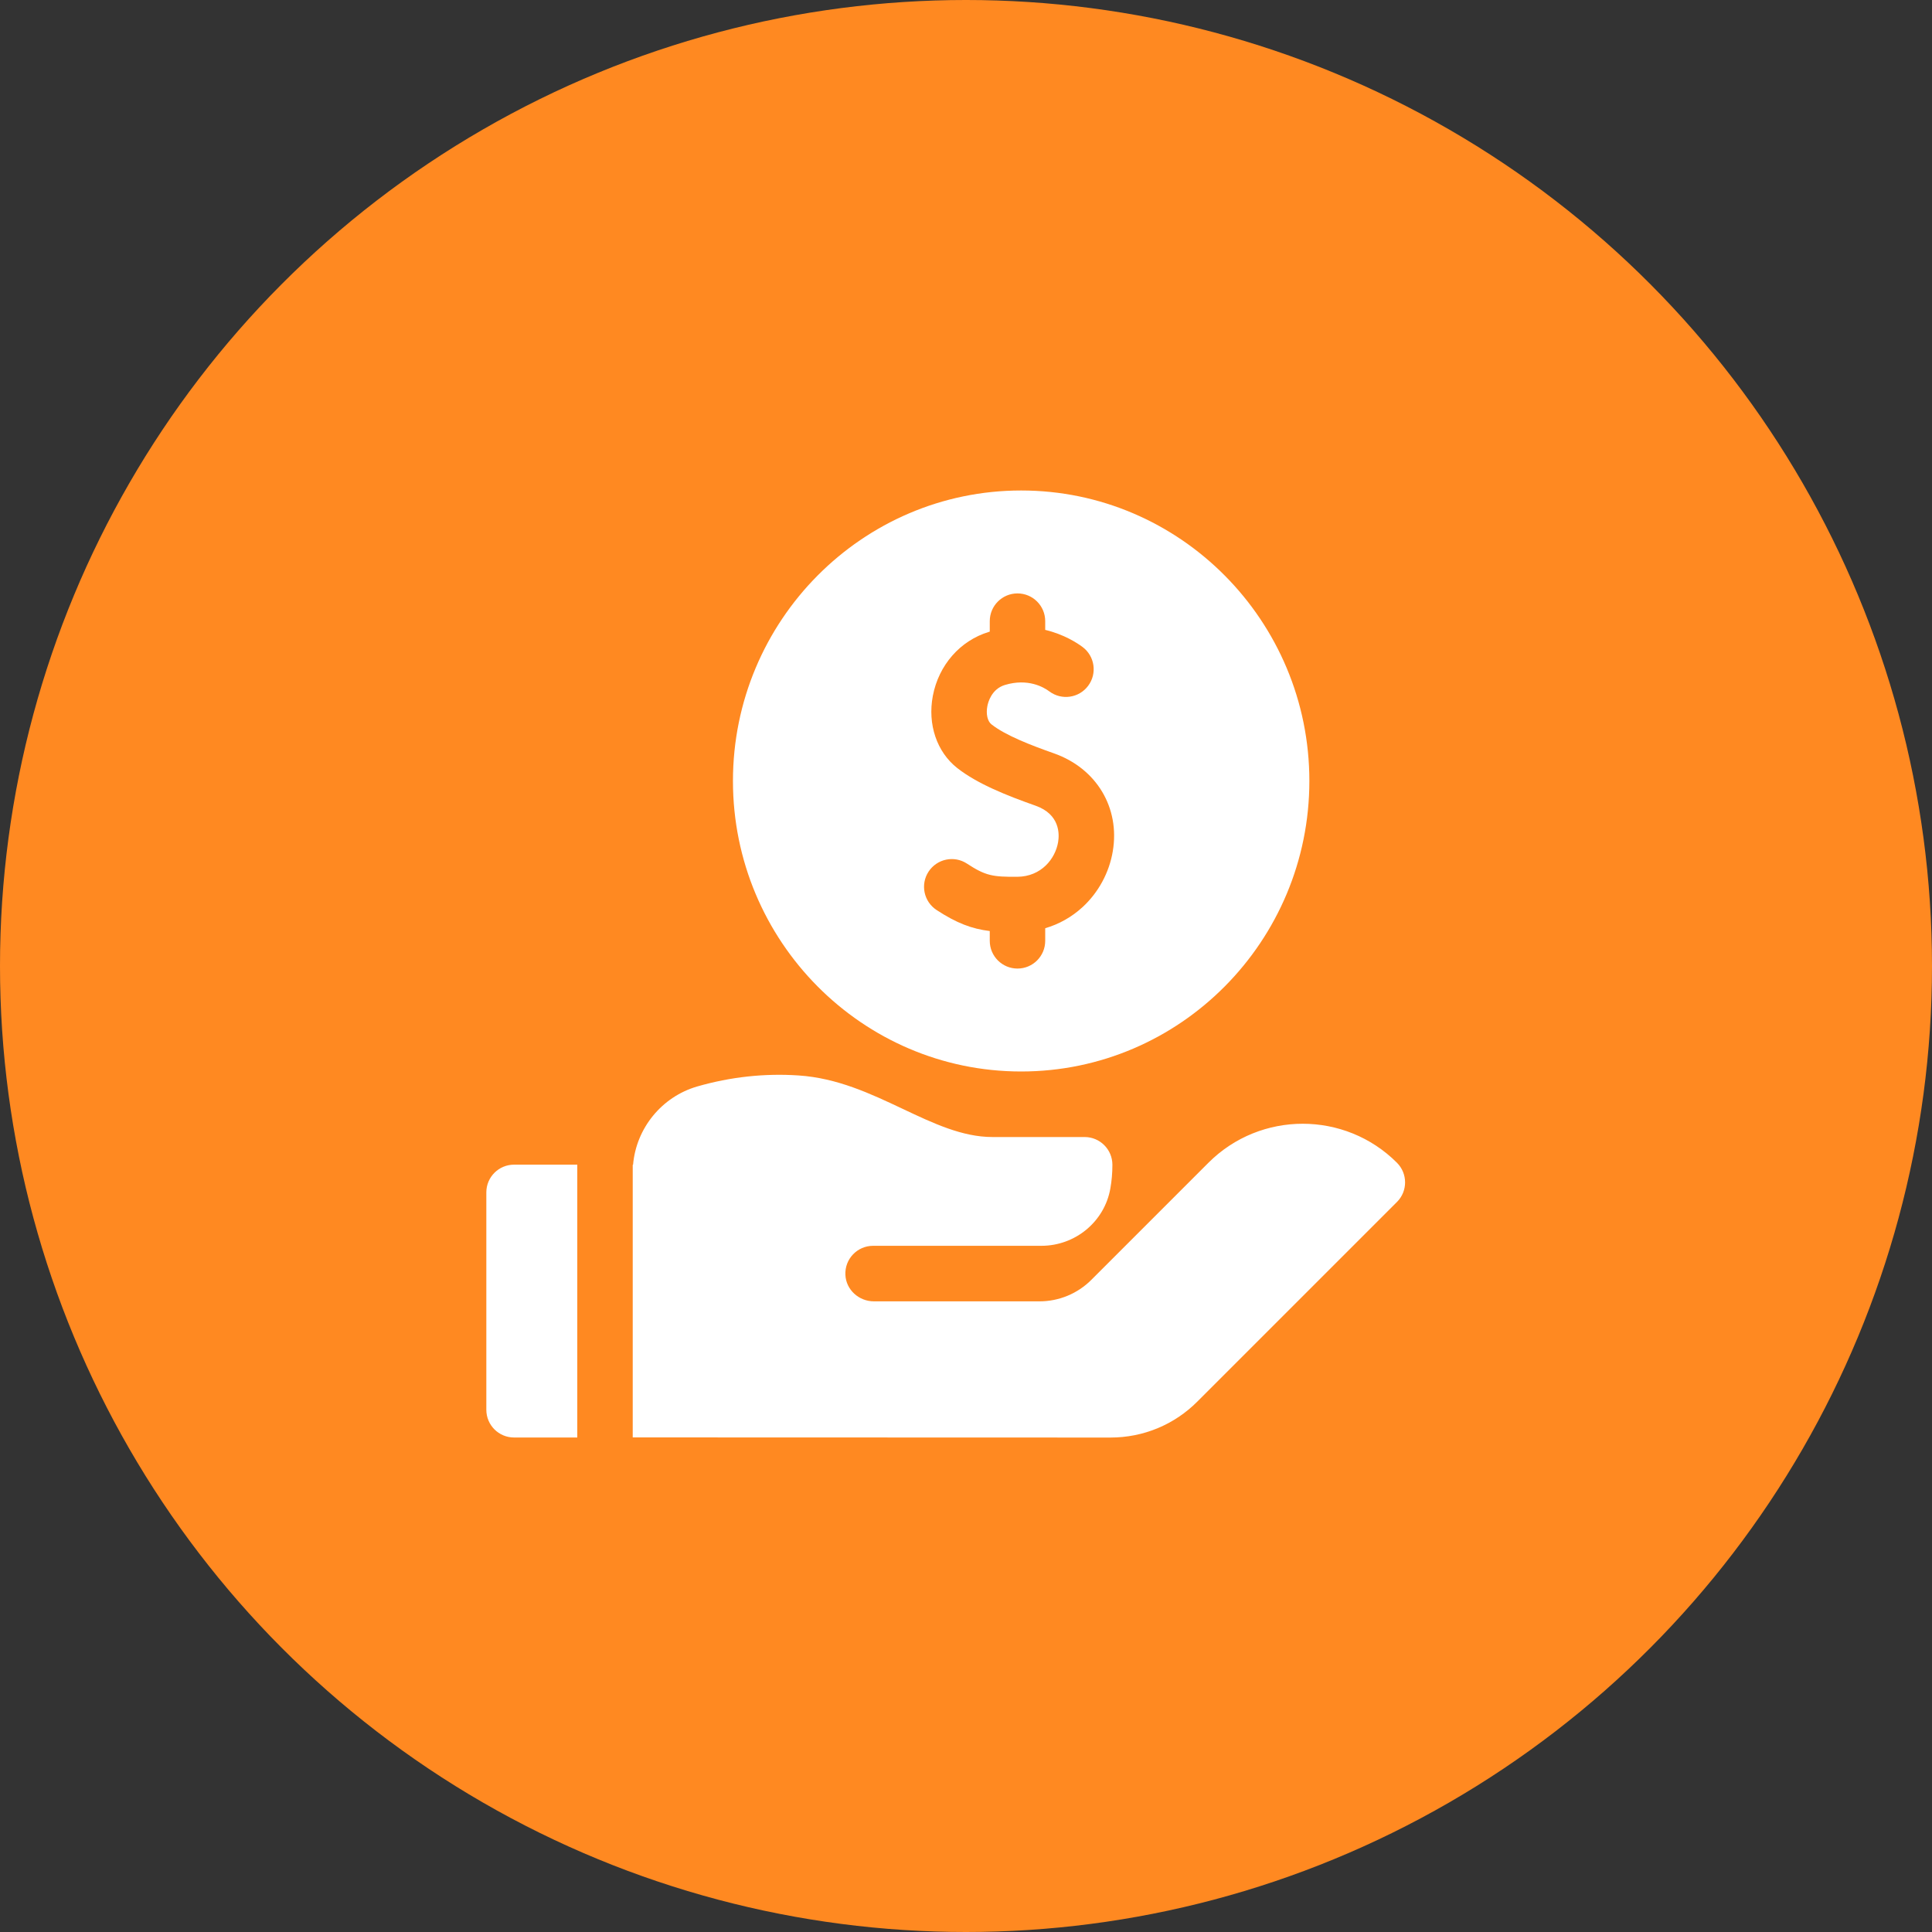 <svg width="40" height="40" viewBox="0 0 40 40" fill="none" xmlns="http://www.w3.org/2000/svg">
<rect x="0" y="0" width="40" height="40" fill="#333333" stroke="none"/>
<circle cx="20" cy="20" r="20" fill="#FF8921"/>
<path d="M21.142 22.184C24.433 22.184 27.109 19.486 27.109 16.169C27.109 12.853 24.433 10.155 21.142 10.155C17.852 10.155 15.175 12.853 15.175 16.169C15.175 19.486 17.852 22.184 21.142 22.184ZM19.225 18.046C19.399 17.781 19.754 17.706 20.02 17.88C20.406 18.133 20.552 18.156 21.062 18.153C21.56 18.149 21.849 17.778 21.907 17.435C21.935 17.268 21.946 16.86 21.44 16.681C20.847 16.471 20.24 16.232 19.818 15.901C19.396 15.569 19.202 14.998 19.313 14.409C19.434 13.77 19.879 13.262 20.476 13.082C20.481 13.08 20.487 13.079 20.492 13.077V12.86C20.492 12.543 20.749 12.286 21.066 12.286C21.383 12.286 21.64 12.543 21.64 12.86V13.041C22.03 13.134 22.303 13.313 22.413 13.395C22.667 13.585 22.719 13.945 22.529 14.199C22.339 14.453 21.98 14.505 21.726 14.315C21.608 14.227 21.283 14.038 20.807 14.181C20.529 14.265 20.457 14.539 20.442 14.621C20.411 14.782 20.445 14.933 20.527 14.997C20.819 15.227 21.346 15.43 21.823 15.598C22.702 15.909 23.191 16.724 23.039 17.625C22.965 18.067 22.742 18.478 22.413 18.781C22.188 18.987 21.927 19.134 21.64 19.218V19.479C21.64 19.796 21.383 20.053 21.066 20.053C20.749 20.053 20.492 19.796 20.492 19.479V19.276C20.121 19.231 19.809 19.114 19.391 18.841C19.126 18.667 19.051 18.312 19.225 18.046ZM11.952 24.113H10.643C10.326 24.113 10.069 24.37 10.069 24.687V29.188C10.069 29.505 10.326 29.762 10.643 29.762H11.952L11.952 24.113ZM28.922 24.073C27.846 22.997 26.096 22.997 25.02 24.073L23.3 25.793L22.595 26.498C22.31 26.783 21.924 26.943 21.521 26.943H18.093C17.784 26.943 17.517 26.705 17.503 26.395C17.487 26.065 17.75 25.793 18.077 25.793H21.561C22.261 25.793 22.869 25.294 22.989 24.604C23.017 24.446 23.031 24.283 23.031 24.116C23.031 23.799 22.774 23.541 22.456 23.541H20.547C19.924 23.541 19.324 23.258 18.69 22.958C18.025 22.644 17.337 22.319 16.532 22.266C15.829 22.219 15.124 22.296 14.436 22.494C13.7 22.707 13.171 23.36 13.107 24.115C13.105 24.115 13.102 24.115 13.1 24.115V29.76L22.991 29.763C23.671 29.763 24.311 29.498 24.791 29.017L28.922 24.886C29.147 24.662 29.147 24.298 28.922 24.073Z" fill="white"/>
</svg>
